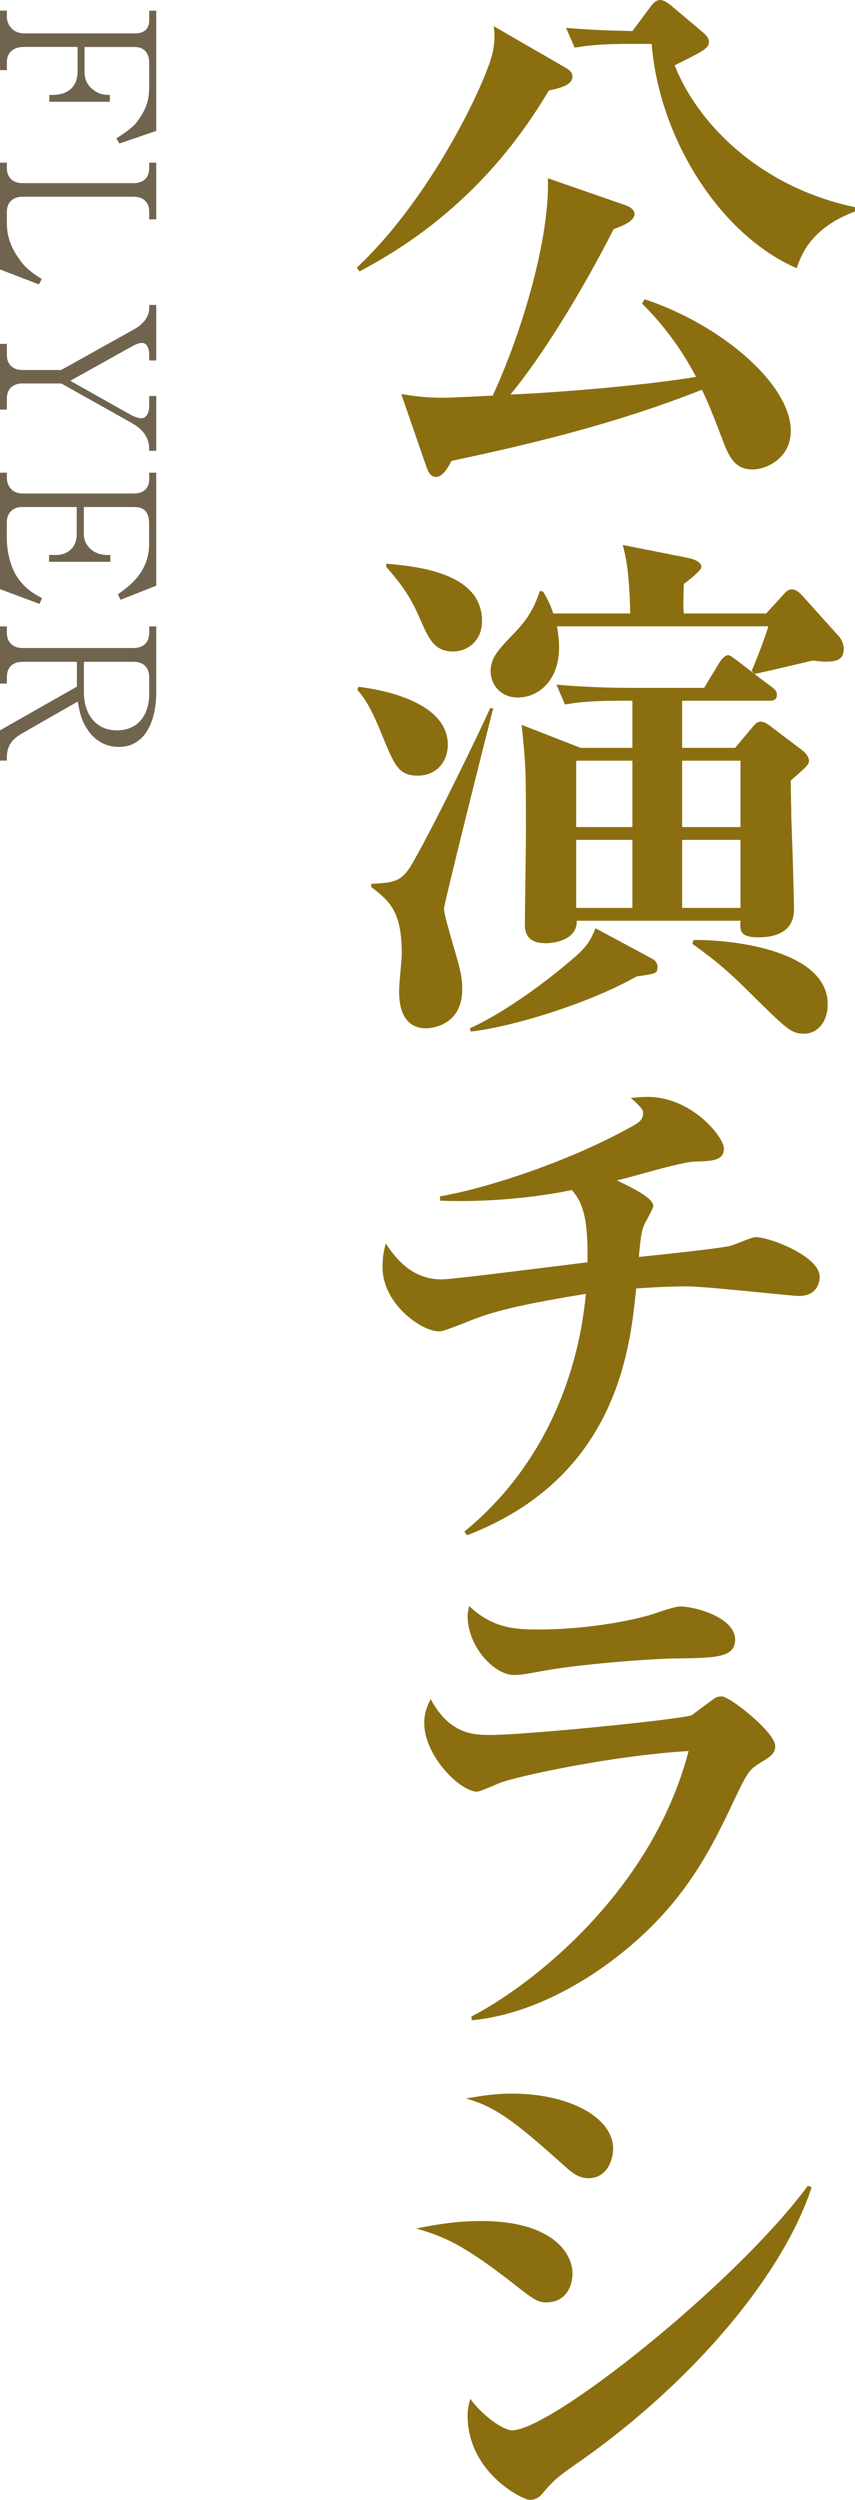 <?xml version="1.0" encoding="UTF-8"?><svg id="b" xmlns="http://www.w3.org/2000/svg" viewBox="0 0 95.87 280.2"><g id="c"><path d="m61.55,10.14c-3,4.98-9,13.86-21.24,20.28l-.3-.42c7.74-7.26,13.38-18.6,14.88-22.92.66-1.92.6-3.06.48-4.14l8.1,4.68c.42.24.72.54.72.96,0,.9-1.2,1.26-2.64,1.56Zm22.8,42.48c-1.98,0-2.64-1.5-3.3-3.24-1.08-2.82-1.5-3.9-2.34-5.7-10.26,4.08-20.76,6.42-28.08,7.98-.36.66-.96,1.8-1.74,1.8-.66,0-.9-.66-1.08-1.14l-2.82-8.16c1.44.24,2.7.42,4.68.42,1.2,0,5.52-.24,5.58-.24,3.48-7.56,6.42-17.94,6.18-24.36l8.64,3c.36.12,1.08.42,1.08,1.02,0,.9-1.86,1.5-2.34,1.68-3.78,7.44-8.28,14.58-11.58,18.54,4.62-.18,14.7-.96,20.82-1.98-2.16-4.08-4.5-6.66-6.06-8.22l.3-.48c8.64,2.88,16.38,9.54,16.38,14.76,0,3-2.64,4.32-4.32,4.32Zm4.98-22.56c-8.58-3.72-15.42-14.52-16.26-25.14h-2.16c-3.66,0-4.98.18-6.48.42l-.96-2.22c2.7.24,4.86.3,7.44.36l2.1-2.82c.24-.3.54-.66,1.02-.66.3,0,.66.18,1.2.6l3.48,2.94c.66.54.78.84.78,1.14,0,.78-.72,1.08-3.84,2.64,2.46,6.3,9.36,13.62,20.22,15.9v.48c-4.92,1.86-6,4.8-6.54,6.36Z" fill="#8b6e10"/><path d="m46.85,86.94c-2.1,0-2.58-1.14-3.72-3.84-.9-2.22-1.8-4.44-3.06-5.76l.12-.36c1.08.12,10.02,1.2,10.02,6.48,0,2.1-1.44,3.48-3.36,3.48Zm2.94,14.88c0,.66.48,2.16.84,3.48.96,3.3,1.2,4.08,1.2,5.58,0,4.32-3.9,4.38-4.02,4.38-3.06,0-3.06-3.3-3.06-4.26,0-.66.3-3.48.3-4.08,0-4.74-1.32-5.88-3.42-7.5v-.36c2.34-.12,3.3-.18,4.38-1.92,2.16-3.54,8.04-15.66,8.94-17.76h.36c-.6,2.28-5.52,21.9-5.52,22.44Zm1.02-28.8c-2.16,0-2.76-1.5-3.72-3.66-1.02-2.4-2.04-3.84-3.78-5.82v-.36c3.48.3,10.74,1.02,10.74,6.42,0,2.34-1.74,3.42-3.24,3.42Zm20.58,36.42c-5.52,3.12-14.16,5.7-18.6,6.18l-.12-.36c2.88-1.26,7.56-4.32,11.7-7.92,1.62-1.38,1.92-2.16,2.4-3.3l6.36,3.42c.36.18.6.54.6.9,0,.78-.24.78-2.34,1.08Zm21.18-35.28c-.42,0-.84-.06-1.44-.12-1.02.24-5.58,1.32-6.54,1.5l1.92,1.44c.42.3.6.54.6.9,0,.66-.54.66-.9.66h-9.72v5.28h5.94l1.86-2.22c.3-.36.6-.72,1.02-.72.3,0,.6.18.96.42l3.72,2.82c.54.42.72.9.72,1.14,0,.42-.18.6-2.04,2.22,0,2.04.06,2.76.06,4.14.06,1.5.3,8.7.3,10.32,0,2.52-2.1,3.12-3.96,3.12-2.16,0-2.1-.78-2.04-1.86h-18.36c.06,2.16-2.52,2.52-3.48,2.52-1.8,0-2.34-.9-2.34-2.04,0-1.44.12-8.4.12-10.02,0-7.56,0-7.68-.48-12.42l6.6,2.58h5.82v-5.28h-1.08c-4.14,0-5.28.24-6.48.42l-.96-2.22c2.82.24,5.7.36,8.52.36h8.04l1.74-2.88c.24-.36.6-.78.96-.78.24,0,.66.36,1.08.66l1.8,1.38-.24-.3c.66-1.5,1.74-4.44,1.86-4.98h-23.7c.06.42.24,1.26.24,2.34,0,3.78-2.34,5.64-4.62,5.64-2.04,0-3.06-1.56-3.06-2.94,0-1.5.84-2.4,2.58-4.2,1.68-1.74,2.34-3,2.94-4.8l.36.06c.54.9.84,1.5,1.14,2.46h8.64c-.12-4.8-.48-6.24-.84-7.68l7.26,1.44c.36.06,1.56.36,1.56,1.02q0,.42-1.98,1.92c-.06,2.28-.06,2.58,0,3.3h9.24l1.92-2.1c.3-.36.6-.6.96-.6.42,0,.78.3,1.08.6l4.26,4.74c.24.3.48.84.48,1.26,0,1.26-.72,1.5-2.04,1.5Zm-21.66,11.1h-6.3v7.44h6.3v-7.44Zm0,8.88h-6.3v7.62h6.3v-7.62Zm12.12-8.88h-6.54v7.44h6.54v-7.44Zm0,8.88h-6.54v7.62h6.54v-7.62Zm7.14,21.72c-1.44,0-1.92-.48-5.82-4.32-2.58-2.58-3.9-3.72-6.72-5.76l.12-.42c4.86-.06,15.06,1.32,15.06,7.2,0,1.98-1.14,3.3-2.64,3.3Z" fill="#8b6e10"/><path d="m89.57,145.26c-.78,0-10.5-1.08-12.48-1.08-.36,0-2.52,0-5.76.24-.66,6.66-2.1,21.18-18.96,27.66l-.3-.42c8.04-6.54,12.66-16.26,13.62-26.64-9.3,1.5-11.34,2.34-13.86,3.36-1.92.72-2.16.84-2.64.84-1.92,0-6.3-3.06-6.3-7.2,0-1.26.18-1.92.36-2.64,1.2,1.74,2.94,4.02,6.3,4.02.96,0,7.68-.84,16.32-1.92.12-5.76-.84-6.96-1.74-8.1-4.56.96-10.14,1.38-14.76,1.2l-.06-.48c5.52-.96,14.94-4.08,21.78-7.98.54-.3,1.02-.66,1.02-1.32,0-.3,0-.54-1.38-1.74.72-.06,1.2-.12,1.86-.12,5.04,0,8.58,4.56,8.58,5.76,0,1.38-1.2,1.44-3.36,1.5-1.14.06-4.14.9-5.46,1.26-1.5.42-2.4.66-3.18.84,1.86.9,4.08,1.98,4.08,2.88,0,.24-.66,1.44-.84,1.74-.48.9-.54,1.5-.78,3.96,1.8-.18,9.3-.96,10.32-1.26.48-.12,2.34-.96,2.76-.96,1.62,0,7.2,2.16,7.2,4.44,0,.18,0,2.16-2.34,2.16Z" fill="#8b6e10"/><path d="m85.25,197.58c-1.26.78-1.44,1.08-2.88,4.08-2.52,5.34-5.52,11.7-13.08,17.58-3.36,2.64-9.48,6.54-16.38,7.2l-.06-.42c6.24-3.18,20.16-13.62,24.36-29.76-8.88.54-19.32,2.88-21.06,3.54-.36.12-2.34,1.02-2.64,1.02-1.92,0-5.94-4.02-5.94-7.68,0-1.02.24-1.74.72-2.7,2.16,4.02,4.92,4.02,6.72,4.02,3.96,0,21.36-1.74,22.56-2.22.42-.3,2.16-1.62,2.52-1.86.24-.18.48-.24.84-.24.9,0,6,4.02,6,5.58,0,.78-.54,1.2-1.68,1.86Zm-8.94-11.7c-3.54,0-11.64.72-14.94,1.32-2.7.48-3,.54-3.72.54-2.28,0-5.22-3.24-5.22-6.6,0-.36.06-.54.18-1.14,2.58,2.52,5.28,2.64,7.56,2.64,6.66,0,11.82-1.32,13.08-1.74,1.38-.48,2.52-.84,3.06-.84,1.56,0,6.12,1.2,6.12,3.72,0,1.98-2.16,2.04-6.12,2.1Z" fill="#8b6e10"/><path d="m61.25,258.06c-.96,0-1.44-.36-3.3-1.8-5.94-4.68-8.16-5.58-11.28-6.48,2.1-.42,4.38-.84,7.32-.84,7.68,0,10.2,3.42,10.2,5.88,0,1.56-.84,3.24-2.94,3.24Zm4.74-13.92c-1.14,0-1.92-.66-2.7-1.38-5.76-5.16-7.74-6.6-11.04-7.56,1.5-.24,3-.54,5.16-.54,6.36,0,11.34,2.64,11.34,6.18,0,1.2-.66,3.3-2.76,3.3Zm-.54,31.44c-2.94,2.04-3.24,2.28-4.68,3.96-.12.18-.6.66-1.38.66-.72,0-6.96-3-6.96-9.48,0-.72.12-1.14.3-1.86,1.38,1.92,3.72,3.54,4.68,3.54,4.38,0,25.02-16.38,33.18-27.42l.42.18c-3.18,9.72-13.08,21.54-25.56,30.42Z" fill="#8b6e10"/><path d="m13.06,15.5c1.54-.98,2.02-1.44,2.4-1.97.86-1.22,1.27-2.16,1.27-3.82v-2.66c0-1.1-.58-1.78-1.61-1.78h-5.64v2.76c0,1.42.84,1.94,1.18,2.18.41.29.89.43,1.66.43v.77h-6.79v-.77h.36c1.63,0,2.81-.84,2.81-2.62v-2.76H2.74c-.96,0-1.97.36-1.97,1.78v.82h-.77V1.19h.77v.77c0,.53.43,1.78,1.99,1.78h12.41c.58,0,1.56-.19,1.56-1.46v-1.08h.79v13.47l-4.13,1.42-.34-.58Z" fill="#70644f"/><path d="m0,30.21v-11.98h.77v.62c0,.94.58,1.68,1.75,1.68h12.46c1.08,0,1.75-.6,1.75-1.68v-.62h.79v6.36h-.79v-.86c0-1.01-.6-1.68-1.75-1.68H2.52c-1.15,0-1.75.72-1.75,1.68v1.27c0,1.54.46,2.86,1.7,4.46.58.74,1.51,1.39,2.21,1.8l-.31.62-4.37-1.68Z" fill="#70644f"/><path d="m14.79,47.42l-7.92-4.44H2.52c-1.2,0-1.75.74-1.75,1.68v1.25h-.77v-7.37h.77v1.25c0,.96.58,1.68,1.75,1.68h4.34l8.21-4.58c1.08-.6,1.66-1.49,1.66-2.33v-.38h.79v6.22h-.79v-.58c0-.55-.14-1.39-.84-1.39-.31,0-.77.22-1.03.36l-6.98,3.89,6.86,3.86s.65.34,1.1.34c.62,0,.89-.67.89-1.39v-1.1h.79v6.14h-.79c0-.67,0-2.02-1.94-3.1Z" fill="#70644f"/><path d="m0,66.04v-13.06h.77v.6c0,.79.53,1.73,1.73,1.73h12.53c1.08,0,1.7-.6,1.7-1.61v-.72h.79v12.67l-4.01,1.58-.29-.62c1.15-.82,3.5-2.42,3.5-5.62v-2.26c0-1.39-.6-1.9-1.66-1.9h-5.66v3.07c0,1.18,1.03,2.3,2.59,2.3h.38v.77h-6.87v-.77h.84c1.15,0,2.26-.77,2.26-2.3v-3.07H2.42c-.98,0-1.66.7-1.66,1.73v1.68c0,1.97.6,3.53,1.08,4.3.94,1.49,2.06,2.06,2.88,2.5l-.29.65-4.44-1.66Z" fill="#70644f"/><path d="m0,81.86l8.62-4.9v-2.78H2.52c-1.2,0-1.75.74-1.75,1.7v.74h-.77v-6.41h.77v.72c0,.98.6,1.7,1.75,1.7h12.46c1.15,0,1.75-.67,1.75-1.7v-.72h.79v7.39c0,2.88-1.03,6.12-4.22,6.12-1.39,0-2.52-.67-3.26-1.63-.91-1.18-1.13-2.33-1.32-3.46l-6.29,3.6c-1.2.7-1.66,1.49-1.66,2.66v.36h-.77v-3.41Zm16.73-4.08v-1.9c0-1.08-.67-1.7-1.75-1.7h-5.57v3.46c0,2.28,1.25,4.22,3.7,4.22s3.62-1.82,3.62-4.08Z" fill="#70644f"/></g></svg>